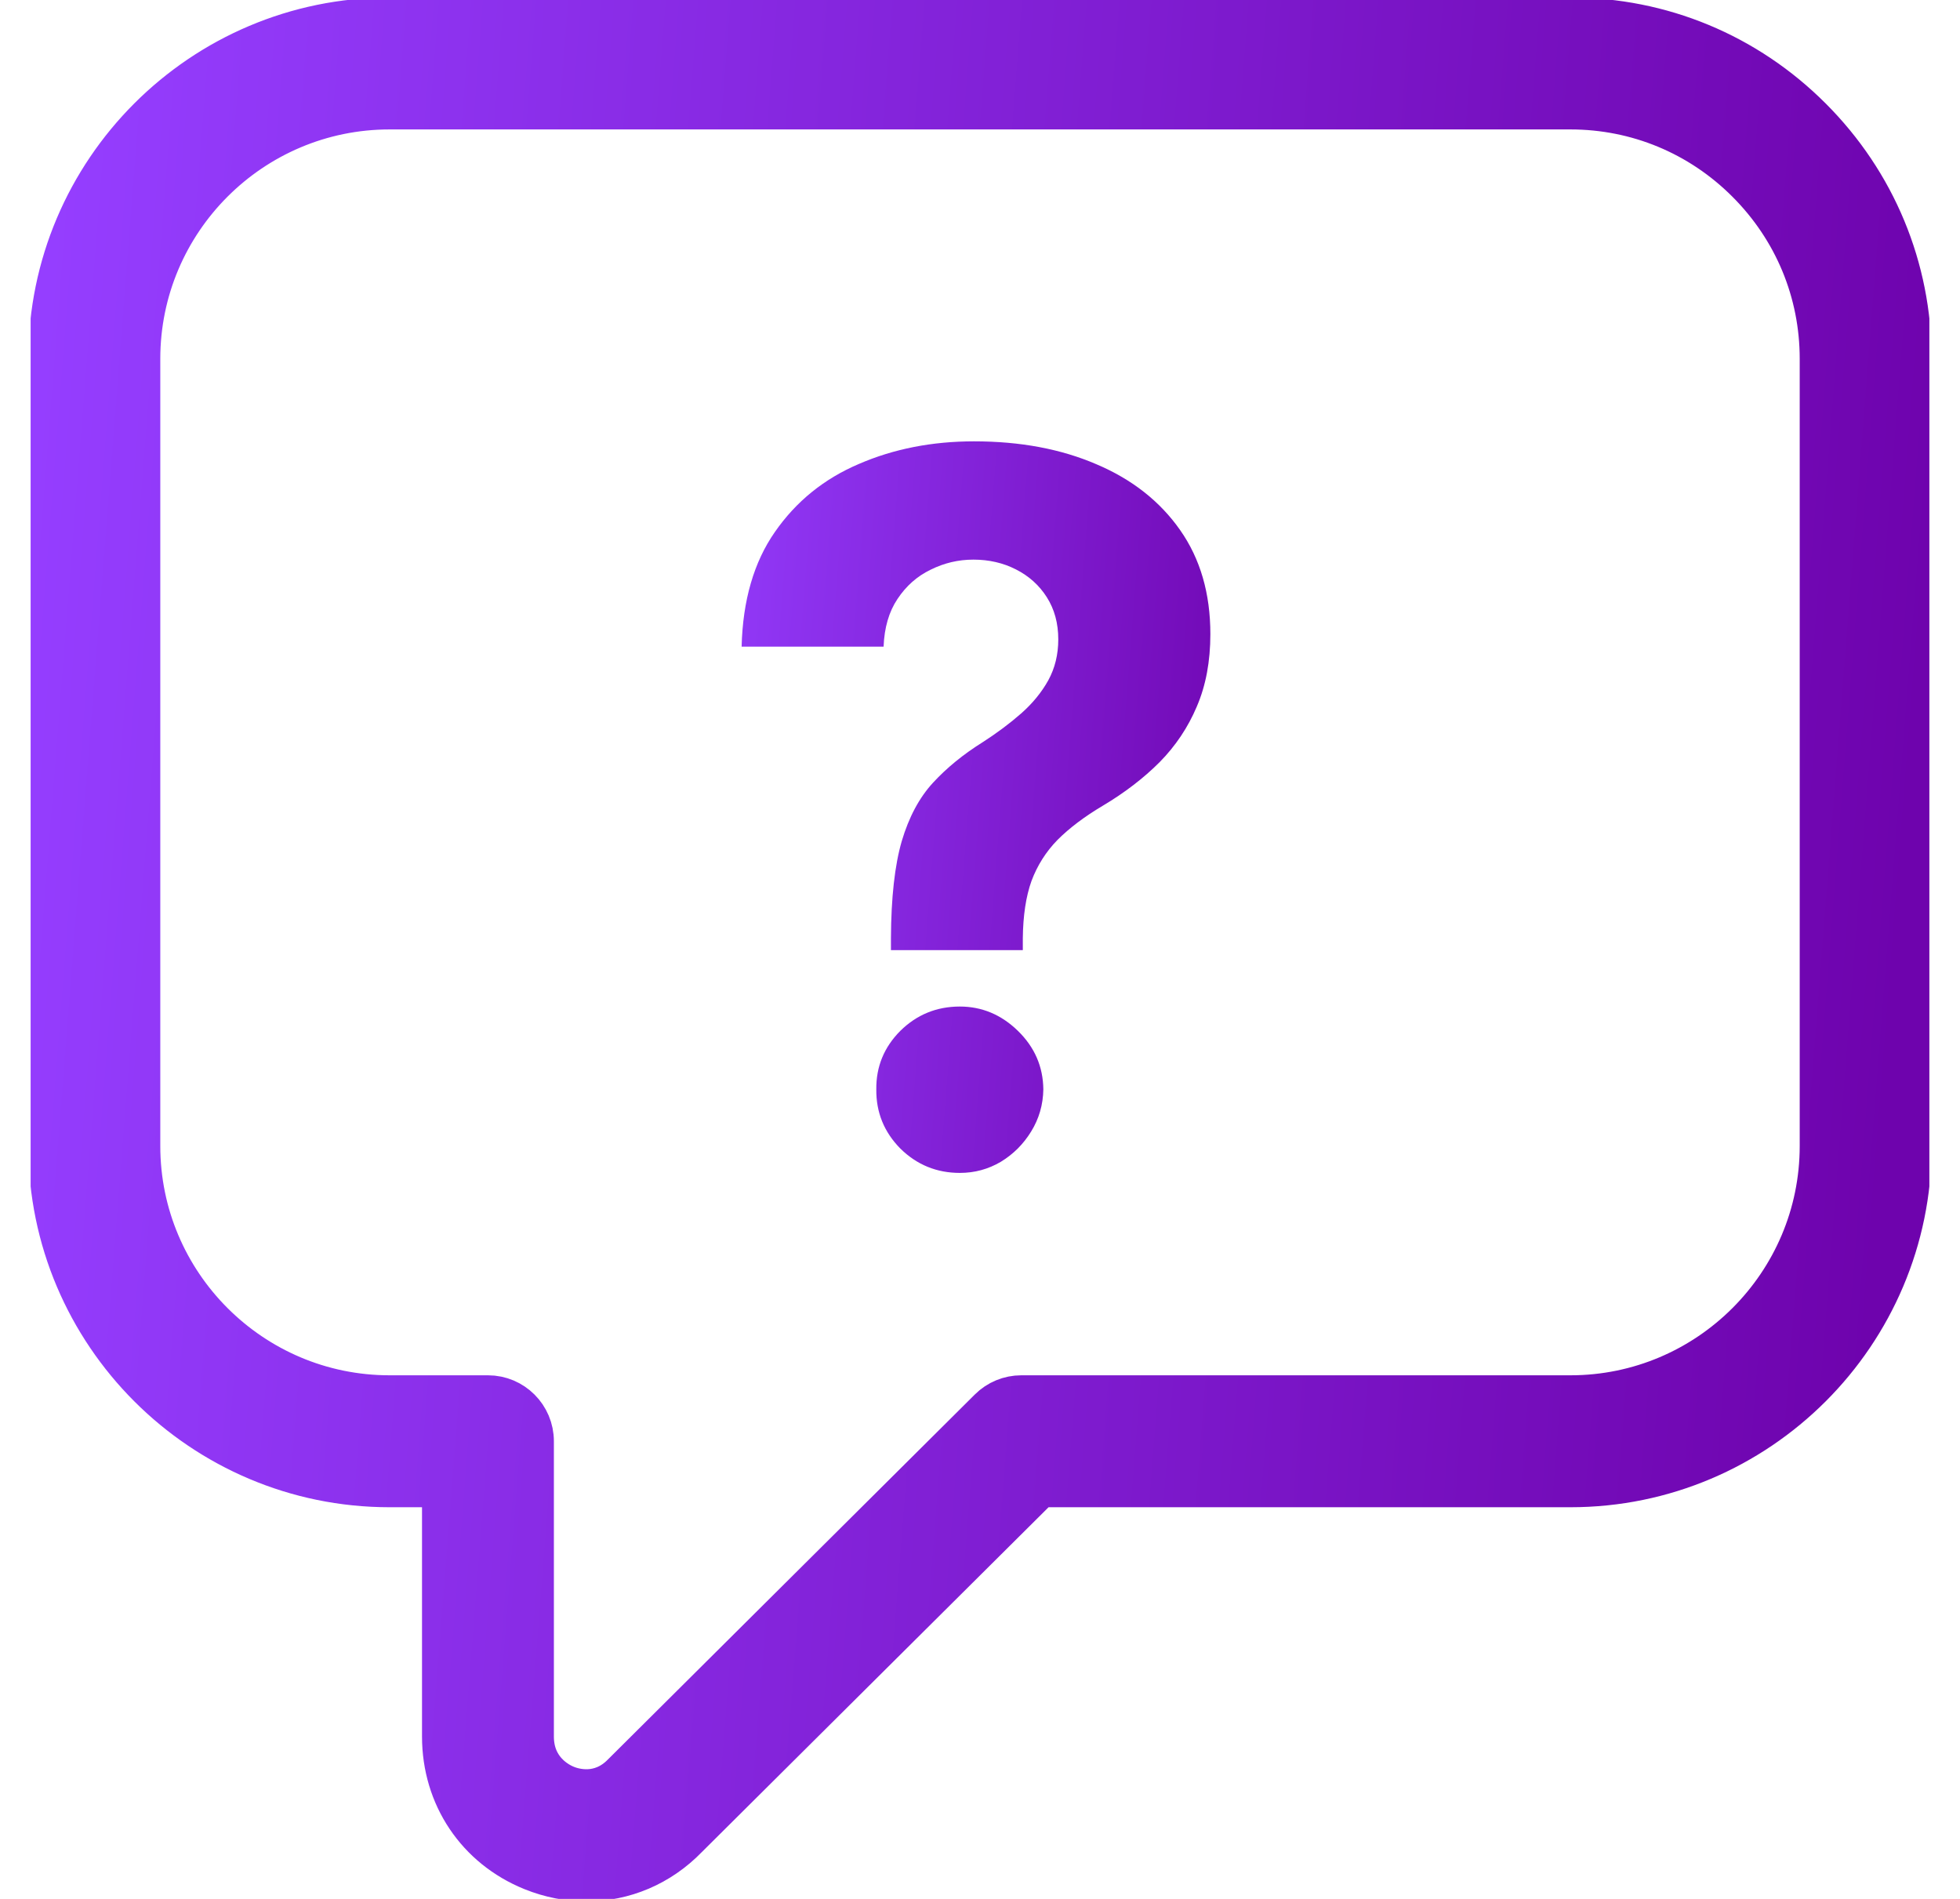 <?xml version="1.0" encoding="UTF-8"?> <svg xmlns="http://www.w3.org/2000/svg" width="32" height="31" viewBox="0 0 32 31" fill="none"><g clip-path="url(#clip0_1083_65)"><path d="M29.56 1.937C28.511 0.887 27.119 0.31 25.64 0.31H6.36C3.302 0.31 0.813 2.798 0.813 5.857V18.709C0.813 21.767 3.302 24.256 6.36 24.256H7.24V28.349C7.24 29.323 7.797 30.153 8.693 30.516C8.983 30.633 9.283 30.691 9.577 30.69C10.182 30.69 10.766 30.447 11.21 29.989L16.975 24.256H25.64C28.698 24.256 31.187 21.767 31.187 18.709V5.857C31.186 4.378 30.609 2.986 29.56 1.937ZM29.733 18.709C29.733 20.966 27.897 22.802 25.64 22.802H16.674C16.482 22.802 16.298 22.878 16.162 23.014L10.176 28.968C9.801 29.354 9.364 29.22 9.238 29.168C9.11 29.117 8.693 28.904 8.693 28.349V23.529C8.693 23.128 8.368 22.802 7.967 22.802H6.36C4.103 22.802 2.267 20.966 2.267 18.709V5.857C2.267 3.599 4.103 1.763 6.36 1.763H25.64C26.73 1.763 27.758 2.189 28.532 2.964C29.307 3.739 29.733 4.766 29.733 5.857V18.709Z" fill="url(#paint0_linear_1083_65)" stroke="url(#paint1_linear_1083_65)" stroke-width="0.7"></path><path d="M14.546 15.511V15.318C14.549 14.655 14.608 14.127 14.722 13.733C14.839 13.339 15.009 13.021 15.233 12.778C15.456 12.536 15.725 12.316 16.04 12.119C16.275 11.968 16.485 11.811 16.671 11.648C16.856 11.485 17.004 11.305 17.114 11.108C17.224 10.907 17.278 10.684 17.278 10.438C17.278 10.176 17.216 9.947 17.091 9.75C16.966 9.553 16.797 9.402 16.585 9.295C16.377 9.189 16.146 9.136 15.892 9.136C15.646 9.136 15.413 9.191 15.193 9.301C14.973 9.407 14.794 9.566 14.653 9.778C14.513 9.987 14.438 10.246 14.426 10.557H12.108C12.127 9.799 12.309 9.174 12.653 8.682C12.998 8.186 13.454 7.816 14.023 7.574C14.591 7.328 15.218 7.205 15.903 7.205C16.657 7.205 17.324 7.33 17.903 7.58C18.483 7.826 18.938 8.184 19.267 8.653C19.597 9.123 19.761 9.689 19.761 10.352C19.761 10.796 19.688 11.189 19.54 11.534C19.396 11.875 19.193 12.178 18.932 12.443C18.671 12.704 18.362 12.941 18.006 13.153C17.706 13.331 17.46 13.517 17.267 13.71C17.078 13.903 16.936 14.127 16.841 14.381C16.75 14.634 16.703 14.947 16.699 15.318V15.511H14.546ZM15.671 19.148C15.292 19.148 14.968 19.015 14.699 18.75C14.434 18.481 14.303 18.159 14.307 17.784C14.303 17.413 14.434 17.095 14.699 16.829C14.968 16.564 15.292 16.432 15.671 16.432C16.03 16.432 16.347 16.564 16.619 16.829C16.892 17.095 17.03 17.413 17.034 17.784C17.03 18.034 16.964 18.263 16.835 18.472C16.71 18.676 16.546 18.841 16.341 18.966C16.136 19.087 15.913 19.148 15.671 19.148Z" fill="url(#paint2_linear_1083_65)"></path></g><defs><linearGradient id="paint0_linear_1083_65" x1="0.813" y1="3.437" x2="31.83" y2="5.867" gradientUnits="userSpaceOnUse"><stop stop-color="#953EFF"></stop><stop offset="1" stop-color="#6E03AD"></stop></linearGradient><linearGradient id="paint1_linear_1083_65" x1="0.813" y1="3.437" x2="31.83" y2="5.867" gradientUnits="userSpaceOnUse"><stop stop-color="#953EFF"></stop><stop offset="1" stop-color="#6E03AD"></stop></linearGradient><linearGradient id="paint2_linear_1083_65" x1="11" y1="9.029" x2="21.212" y2="9.83" gradientUnits="userSpaceOnUse"><stop stop-color="#953EFF"></stop><stop offset="1" stop-color="#6E03AD"></stop></linearGradient><clipPath id="clip0_1083_65"><rect width="31" height="31" fill="white" transform="translate(0.5)"></rect></clipPath></defs></svg> 